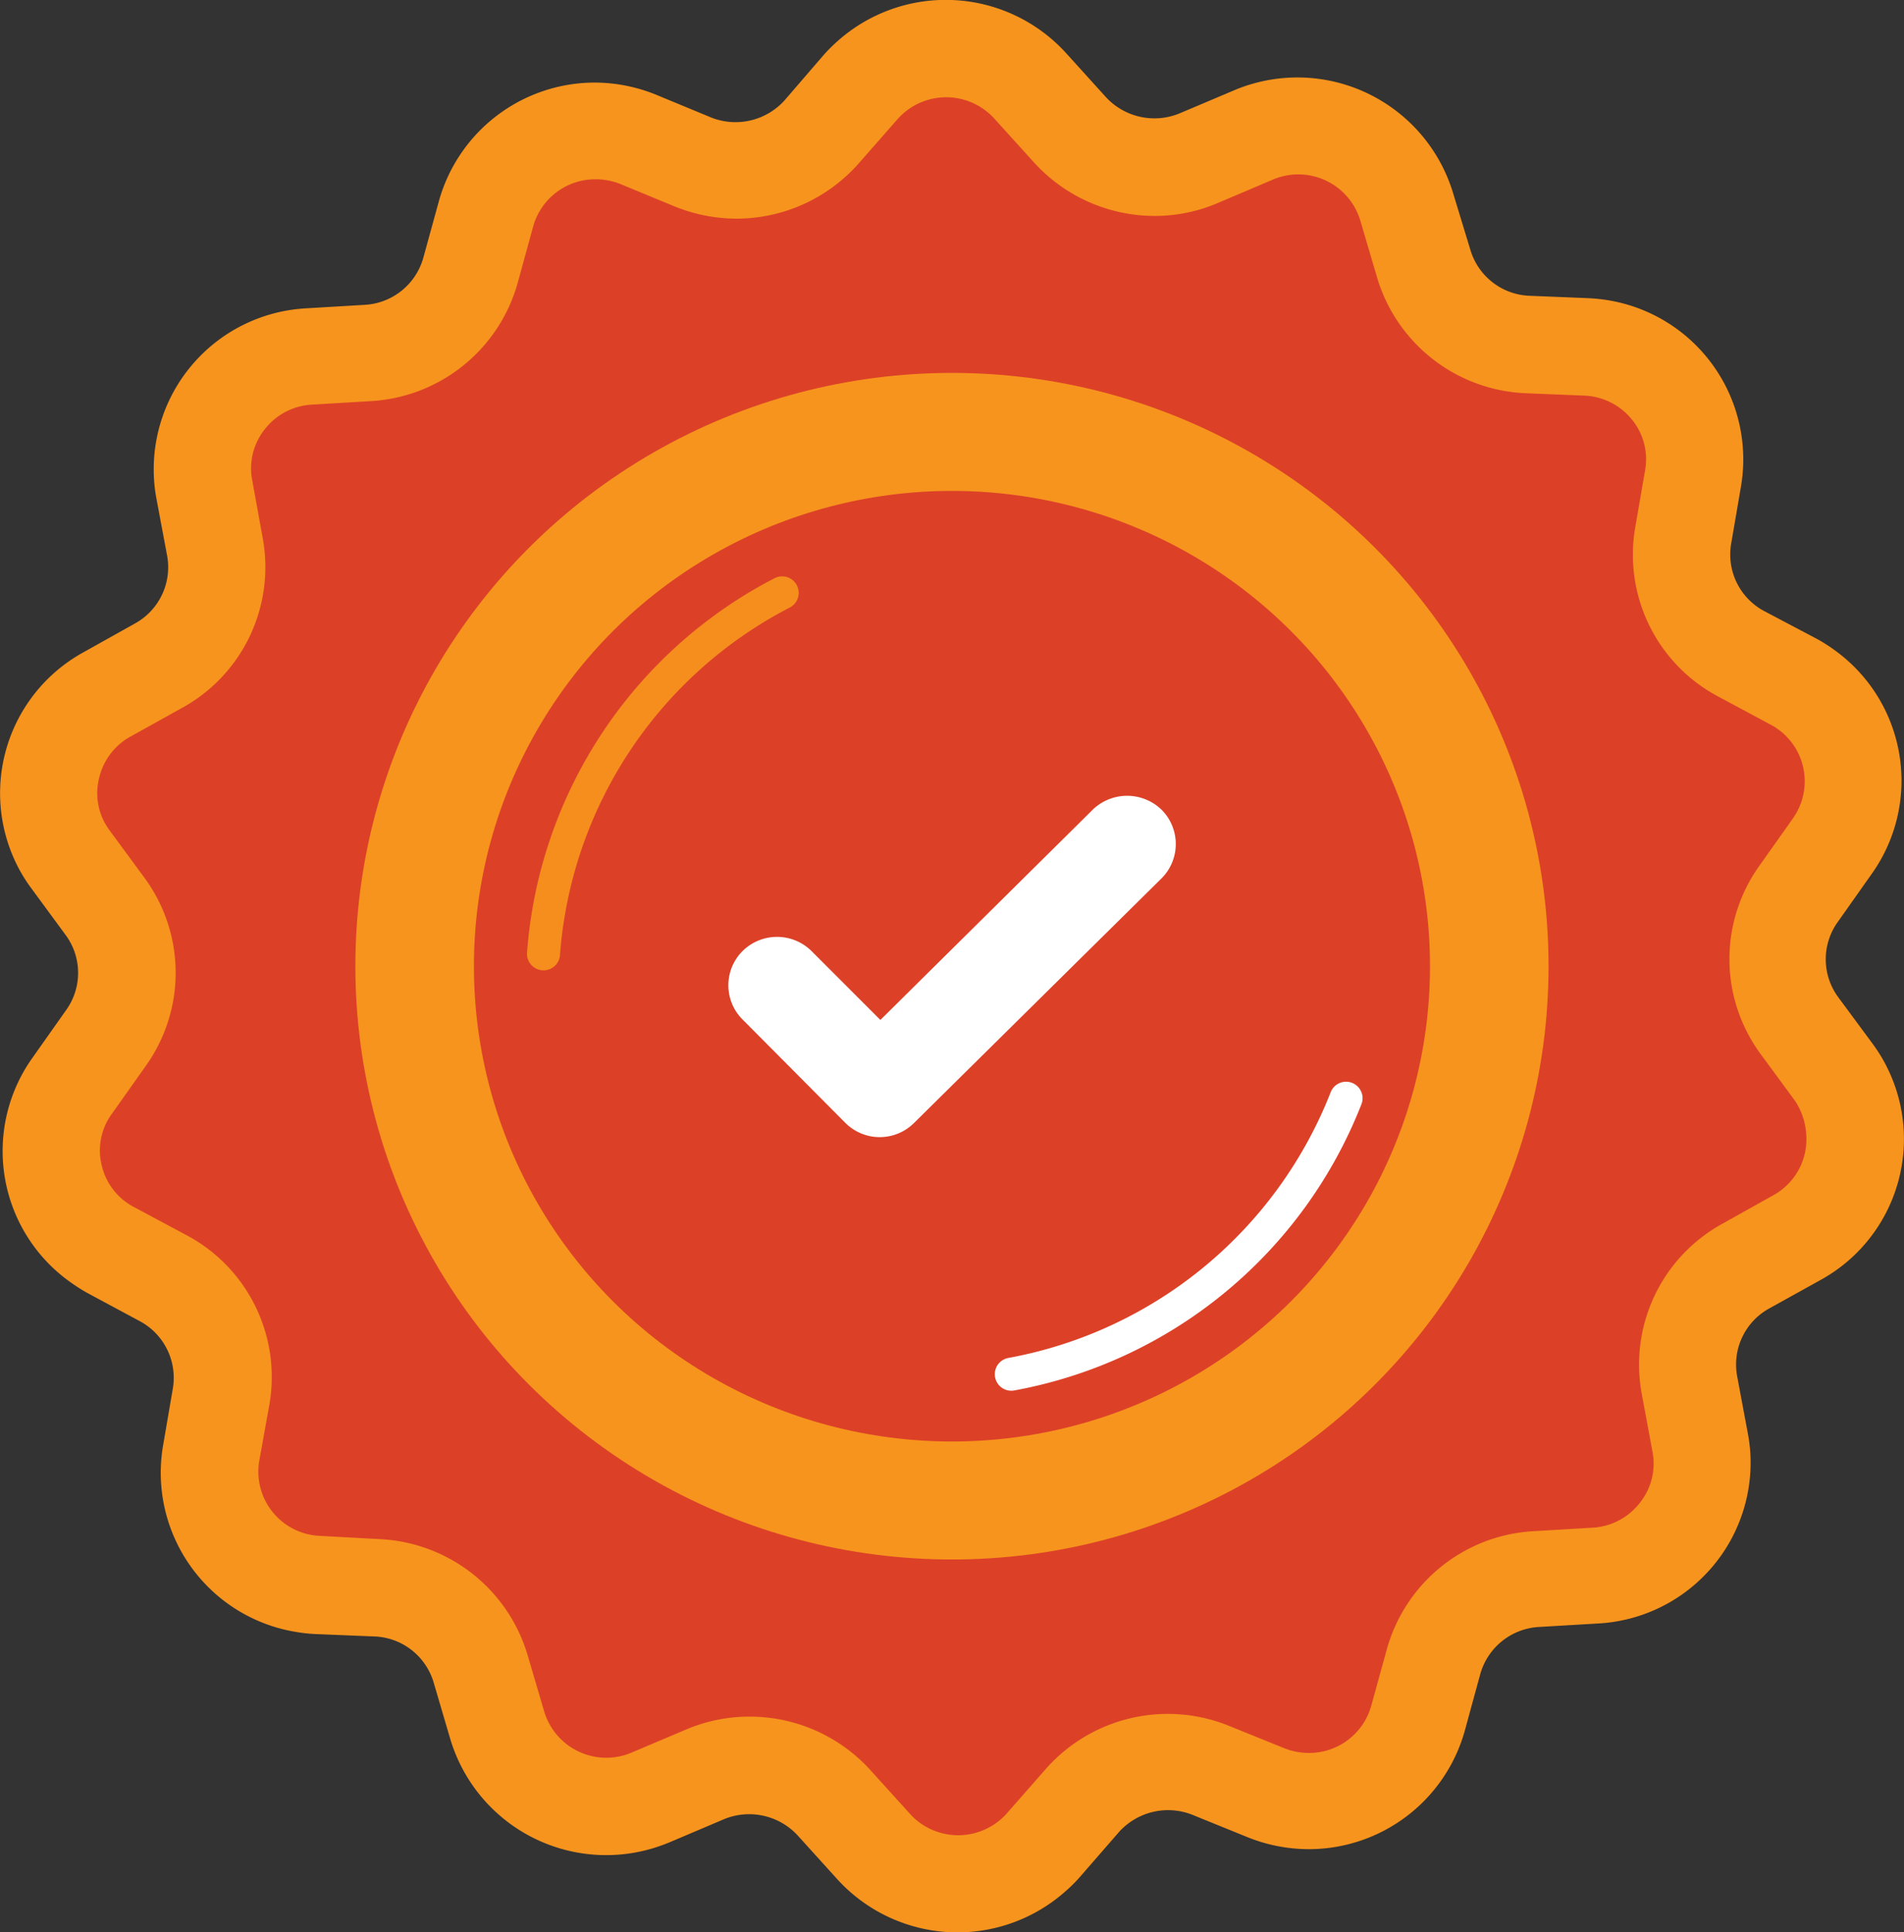 <svg id="RÉA-Eff_energ" data-name="RÉA-Eff energ" xmlns="http://www.w3.org/2000/svg" viewBox="0 0 230.65 234"><rect x="0" y="0" width="230.65" height="234" fill="#333333" stroke="none"/><defs><style>.cls-1{fill:#dc4128;}.cls-2{fill:#f7941d;}.cls-3{fill:#fff;}.cls-4,.cls-5{fill:none;stroke-linecap:round;stroke-width:4px;}.cls-4{stroke:#f68e1e;}.cls-5{stroke:#fff;}</style></defs><title>realisations-red</title><g id="Groupe_1935" data-name="Groupe 1935"><path id="Tracé_2406-4" data-name="Tracé 2406-4" class="cls-1" d="M231.1,143.34a8.1,8.1,0,0,1-4,5.38l-6.51,3.62a20.38,20.38,0,0,0-10.26,21.59l1.36,7.29a7.94,7.94,0,0,1-1.61,6.52,8.17,8.17,0,0,1-6,3.12l-7.44.45a20.54,20.54,0,0,0-18.69,15l-2,7.13a8.21,8.21,0,0,1-7.93,6,8.58,8.58,0,0,1-3.13-.6L158,216.07a21.28,21.28,0,0,0-7.84-1.56,20.76,20.76,0,0,0-15.56,7l-4.9,5.57a8.26,8.26,0,0,1-11.61.79,6.6,6.6,0,0,1-.71-.69l-5-5.53A20.75,20.75,0,0,0,97,214.87a20.32,20.32,0,0,0-8.13,1.66L82,219.43a8,8,0,0,1-3.24.66,8.24,8.24,0,0,1-7.88-5.88l-2.07-7.13a20.62,20.62,0,0,0-18.9-14.77L42.4,192a8.18,8.18,0,0,1-7.84-8.51,8.33,8.33,0,0,1,.11-1l1.26-7.33a20.39,20.39,0,0,0-10.61-21.45l-6.57-3.51a8.08,8.08,0,0,1-4.14-5.33,7.82,7.82,0,0,1,1.32-6.58l4.29-6.07A20.34,20.34,0,0,0,20,108.33l-4.39-6a7.86,7.86,0,0,1-1.37-6.58,8.09,8.09,0,0,1,4-5.37l6.52-3.62a20.39,20.39,0,0,0,10.26-21.6L33.75,58a7.93,7.93,0,0,1,1.61-6.53,8.19,8.19,0,0,1,6-3.11l7.44-.45a20.6,20.6,0,0,0,18.69-15l2-7.18a8.21,8.21,0,0,1,7.93-6,8.47,8.47,0,0,1,3.14.6l6.92,2.82a21,21,0,0,0,7.83,1.55,20.72,20.72,0,0,0,15.56-7l4.9-5.57a8.26,8.26,0,0,1,11.6-.8,7.93,7.93,0,0,1,.72.7l5,5.52a20.69,20.69,0,0,0,15.36,6.83,20.25,20.25,0,0,0,8.13-1.66l6.87-2.91a8.05,8.05,0,0,1,3.24-.65,8.23,8.23,0,0,1,7.88,5.88L176.62,32a20.62,20.62,0,0,0,18.9,14.76l7.48.31a8.18,8.18,0,0,1,6.07,3,8,8,0,0,1,1.71,6.48l-1.26,7.33a20.39,20.39,0,0,0,10.62,21.45l6.56,3.51a8.15,8.15,0,0,1,3.41,11,8.55,8.55,0,0,1-.52.86l-4.3,6.07a20.34,20.34,0,0,0,.21,23.91l4.4,6a8.81,8.81,0,0,1,1.21,6.58Z" transform="translate(-5.35 -2)"/><ellipse id="Ellipse_32-4" data-name="Ellipse 32-4" class="cls-2" cx="115.32" cy="117.01" rx="72.27" ry="71.85"/><ellipse id="Ellipse_33-4" data-name="Ellipse 33-4" class="cls-1" cx="115.32" cy="117.01" rx="57.91" ry="57.56"/><g id="Groupe_1850-4" data-name="Groupe 1850-4"><g id="Groupe_1849-4" data-name="Groupe 1849-4"><path id="Tracé_2407-4" data-name="Tracé 2407-4" class="cls-2" d="M228,122.72a7.74,7.74,0,0,1,0-9.1l4.09-5.79a19.47,19.47,0,0,0-4.7-27.24,18.57,18.57,0,0,0-2-1.25L219.06,76a7.75,7.75,0,0,1-4-8.14l1.2-7a19.53,19.53,0,0,0-16.1-22.5,21.27,21.27,0,0,0-2.39-.25l-7.13-.29a7.78,7.78,0,0,1-7.18-5.6l-2.06-6.76A19.7,19.7,0,0,0,157,12.17a19.07,19.07,0,0,0-2.23.8l-6.55,2.77a8,8,0,0,1-8.92-2l-4.77-5.27A19.7,19.7,0,0,0,106.79,7a19.16,19.16,0,0,0-1.74,1.75l-4.63,5.37a8,8,0,0,1-8.92,2.11L84.9,13.5A19.89,19.89,0,0,0,77.44,12,19.62,19.62,0,0,0,58.51,26.38l-1.88,6.84a7.82,7.82,0,0,1-7.13,5.7l-7.08.42A19.52,19.52,0,0,0,24,59.88a18.4,18.4,0,0,0,.29,2.45l1.3,6.94a7.77,7.77,0,0,1-3.9,8.24L15.45,81a19.47,19.47,0,0,0-7.61,26.57,18.61,18.61,0,0,0,1.3,2l4.19,5.7a7.73,7.73,0,0,1,0,9.1l-4.09,5.79A19.46,19.46,0,0,0,14,157.36a20.33,20.33,0,0,0,2,1.26L22.29,162a7.78,7.78,0,0,1,4,8.14l-1.2,7a19.53,19.53,0,0,0,16.1,22.49,19.19,19.19,0,0,0,2.39.26l7.13.29a7.78,7.78,0,0,1,7.18,5.6l2,6.8a19.71,19.71,0,0,0,24.42,13.29,20.86,20.86,0,0,0,2.22-.79l6.55-2.78a8,8,0,0,1,8.92,2l4.77,5.27A19.69,19.69,0,0,0,134.47,231a17.86,17.86,0,0,0,1.74-1.74l4.67-5.37a8,8,0,0,1,8.92-2.11l6.6,2.68a19.94,19.94,0,0,0,7.47,1.48,19.62,19.62,0,0,0,18.93-14.36l1.87-6.85a7.84,7.84,0,0,1,7.13-5.7l7.13-.42a19.52,19.52,0,0,0,18.46-20.54,19.83,19.83,0,0,0-.3-2.44l-1.3-6.95a7.75,7.75,0,0,1,3.9-8.23l6.22-3.45a19.47,19.47,0,0,0,7.6-26.57,19.08,19.08,0,0,0-1.29-2Zm-4,18.91a7.75,7.75,0,0,1-3.85,5.13L214,150.2a19.45,19.45,0,0,0-9.77,20.59l1.3,7a7.59,7.59,0,0,1-1.54,6.22,7.79,7.79,0,0,1-5.73,3l-7.09.42a19.57,19.57,0,0,0-17.82,14.31l-1.88,6.8a7.81,7.81,0,0,1-7.56,5.75,8.08,8.08,0,0,1-3-.58l-6.6-2.67a19.71,19.71,0,0,0-22.3,5.22l-4.67,5.32a7.89,7.89,0,0,1-11.07.76,7.17,7.17,0,0,1-.68-.67l-4.77-5.27a19.74,19.74,0,0,0-14.64-6.51,19.51,19.51,0,0,0-7.76,1.58l-6.55,2.77a7.75,7.75,0,0,1-3.08.63,7.86,7.86,0,0,1-7.52-5.61l-2-6.8a19.66,19.66,0,0,0-18-14.07L44.12,188A7.79,7.79,0,0,1,36.74,179L38,172a19.45,19.45,0,0,0-10.12-20.45l-6.26-3.35a7.65,7.65,0,0,1-3.95-5.07,7.51,7.51,0,0,1,1.25-6.27l4.1-5.79a19.39,19.39,0,0,0-.19-22.79l-4.19-5.7a7.51,7.51,0,0,1-1.3-6.28,7.73,7.73,0,0,1,3.85-5.12l6.21-3.45a19.44,19.44,0,0,0,9.77-20.59l-1.25-6.89A7.6,7.6,0,0,1,37.41,54a7.77,7.77,0,0,1,5.74-3l7.08-.42A19.63,19.63,0,0,0,68.05,36.3l1.88-6.85a7.81,7.81,0,0,1,7.56-5.74,8.07,8.07,0,0,1,3,.57L87.08,27a20.08,20.08,0,0,0,7.46,1.48,19.78,19.78,0,0,0,14.84-6.7l4.67-5.32a7.87,7.87,0,0,1,11.06-.77,7.49,7.49,0,0,1,.7.68l4.77,5.27a19.78,19.78,0,0,0,14.64,6.51A19.43,19.43,0,0,0,153,26.53l6.55-2.78a7.84,7.84,0,0,1,10.6,5l2,6.79a19.63,19.63,0,0,0,18,14.08l7.13.29A7.81,7.81,0,0,1,203,52.76a7.59,7.59,0,0,1,1.64,6.18l-1.21,7a19.43,19.43,0,0,0,10.12,20.44l6.26,3.36a7.76,7.76,0,0,1,3.25,10.53c-.15.28-.32.55-.5.82l-4.1,5.79a19.39,19.39,0,0,0,.19,22.79l4.19,5.7a8.4,8.4,0,0,1,1.16,6.27Z" transform="translate(-5.35 -2)"/></g></g><path id="Tracé_2408-4" data-name="Tracé 2408-4" class="cls-3" d="M137.78,100,112,125.52l-8.38-8.38a5.94,5.94,0,0,0-8.36.08,5.85,5.85,0,0,0,0,8.2L107.77,138a5.89,5.89,0,0,0,8.3,0l0,0,30-29.64a5.87,5.87,0,0,0,0-8.29A6,6,0,0,0,137.78,100Z" transform="translate(-5.35 -2)"/><path id="Tracé_2493-4" data-name="Tracé 2493-4" class="cls-4" d="M71.19,117.51A53.69,53.69,0,0,1,100.1,73.8" transform="translate(-5.35 -2)"/><path id="Tracé_2494-4" data-name="Tracé 2494-4" class="cls-5" d="M168.41,135a54,54,0,0,1-40.55,33.42" transform="translate(-5.35 -2)"/></g></svg>
